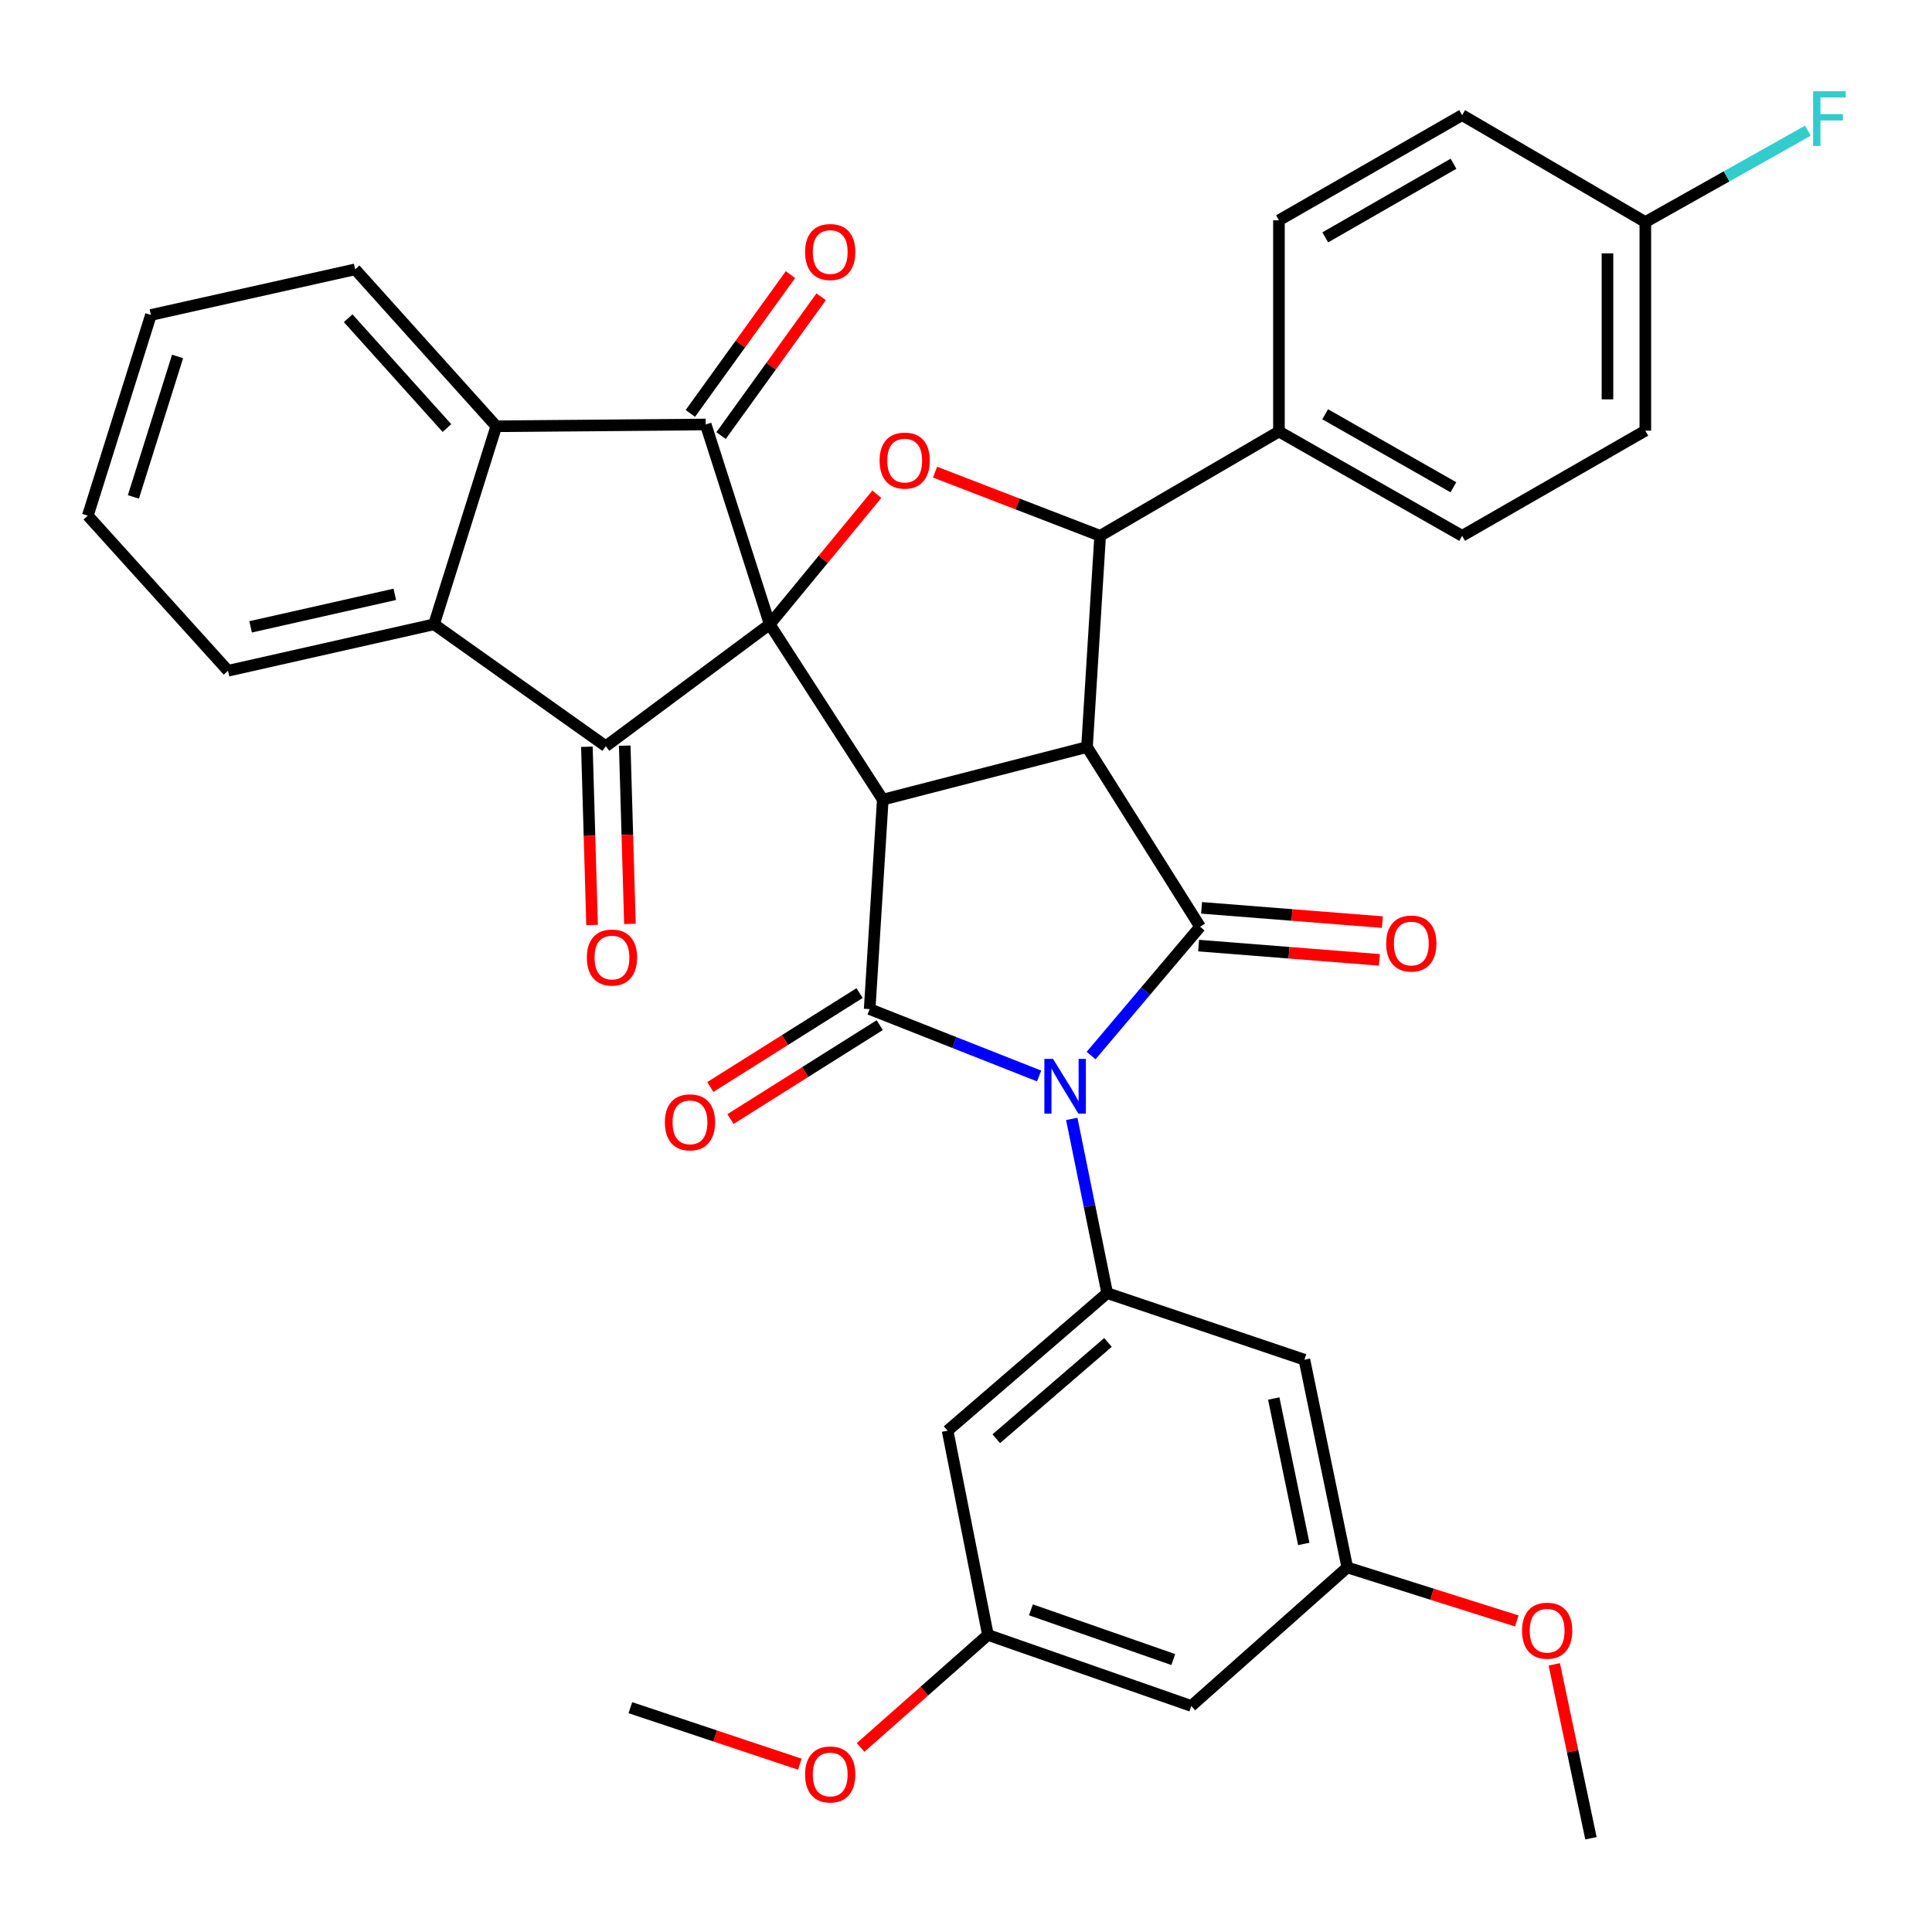 <?xml version='1.0' encoding='iso-8859-1'?>
<svg version='1.1' baseProfile='full'
              xmlns='http://www.w3.org/2000/svg'
                      xmlns:rdkit='http://www.rdkit.org/xml'
                      xmlns:xlink='http://www.w3.org/1999/xlink'
                  xml:space='preserve'
width='1000px' height='1000px' viewBox='0 0 1000 1000'>
<!-- END OF HEADER -->
<rect style='opacity:1.0;fill:#FFFFFF;stroke:none' width='1000' height='1000' x='0' y='0'> </rect>
<path class='bond-0' d='M 398.4,323.141 L 456.929,413.89' style='fill:none;fill-rule:evenodd;stroke:#000000;stroke-width:6px;stroke-linecap:butt;stroke-linejoin:miter;stroke-opacity:1' />
<path class='bond-5' d='M 398.4,323.141 L 365.276,219.717' style='fill:none;fill-rule:evenodd;stroke:#000000;stroke-width:6px;stroke-linecap:butt;stroke-linejoin:miter;stroke-opacity:1' />
<path class='bond-6' d='M 398.4,323.141 L 313.564,386.232' style='fill:none;fill-rule:evenodd;stroke:#000000;stroke-width:6px;stroke-linecap:butt;stroke-linejoin:miter;stroke-opacity:1' />
<path class='bond-7' d='M 398.4,323.141 L 426.127,289.482' style='fill:none;fill-rule:evenodd;stroke:#000000;stroke-width:6px;stroke-linecap:butt;stroke-linejoin:miter;stroke-opacity:1' />
<path class='bond-7' d='M 426.127,289.482 L 453.854,255.823' style='fill:none;fill-rule:evenodd;stroke:#FF0000;stroke-width:6px;stroke-linecap:butt;stroke-linejoin:miter;stroke-opacity:1' />
<path class='bond-2' d='M 456.929,413.89 L 562.629,386.668' style='fill:none;fill-rule:evenodd;stroke:#000000;stroke-width:6px;stroke-linecap:butt;stroke-linejoin:miter;stroke-opacity:1' />
<path class='bond-3' d='M 456.929,413.89 L 450.134,522.312' style='fill:none;fill-rule:evenodd;stroke:#000000;stroke-width:6px;stroke-linecap:butt;stroke-linejoin:miter;stroke-opacity:1' />
<path class='bond-1' d='M 537.845,556.93 L 493.99,539.621' style='fill:none;fill-rule:evenodd;stroke:#0000FF;stroke-width:6px;stroke-linecap:butt;stroke-linejoin:miter;stroke-opacity:1' />
<path class='bond-1' d='M 493.99,539.621 L 450.134,522.312' style='fill:none;fill-rule:evenodd;stroke:#000000;stroke-width:6px;stroke-linecap:butt;stroke-linejoin:miter;stroke-opacity:1' />
<path class='bond-9' d='M 554.74,579.134 L 563.911,624.224' style='fill:none;fill-rule:evenodd;stroke:#0000FF;stroke-width:6px;stroke-linecap:butt;stroke-linejoin:miter;stroke-opacity:1' />
<path class='bond-9' d='M 563.911,624.224 L 573.082,669.314' style='fill:none;fill-rule:evenodd;stroke:#000000;stroke-width:6px;stroke-linecap:butt;stroke-linejoin:miter;stroke-opacity:1' />
<path class='bond-38' d='M 564.748,546.353 L 592.958,513.012' style='fill:none;fill-rule:evenodd;stroke:#0000FF;stroke-width:6px;stroke-linecap:butt;stroke-linejoin:miter;stroke-opacity:1' />
<path class='bond-38' d='M 592.958,513.012 L 621.168,479.671' style='fill:none;fill-rule:evenodd;stroke:#000000;stroke-width:6px;stroke-linecap:butt;stroke-linejoin:miter;stroke-opacity:1' />
<path class='bond-4' d='M 562.629,386.668 L 621.168,479.671' style='fill:none;fill-rule:evenodd;stroke:#000000;stroke-width:6px;stroke-linecap:butt;stroke-linejoin:miter;stroke-opacity:1' />
<path class='bond-36' d='M 562.629,386.668 L 569.434,277.342' style='fill:none;fill-rule:evenodd;stroke:#000000;stroke-width:6px;stroke-linecap:butt;stroke-linejoin:miter;stroke-opacity:1' />
<path class='bond-15' d='M 444.914,514.018 L 406.286,538.327' style='fill:none;fill-rule:evenodd;stroke:#000000;stroke-width:6px;stroke-linecap:butt;stroke-linejoin:miter;stroke-opacity:1' />
<path class='bond-15' d='M 406.286,538.327 L 367.658,562.636' style='fill:none;fill-rule:evenodd;stroke:#FF0000;stroke-width:6px;stroke-linecap:butt;stroke-linejoin:miter;stroke-opacity:1' />
<path class='bond-15' d='M 455.354,530.606 L 416.726,554.916' style='fill:none;fill-rule:evenodd;stroke:#000000;stroke-width:6px;stroke-linecap:butt;stroke-linejoin:miter;stroke-opacity:1' />
<path class='bond-15' d='M 416.726,554.916 L 378.098,579.225' style='fill:none;fill-rule:evenodd;stroke:#FF0000;stroke-width:6px;stroke-linecap:butt;stroke-linejoin:miter;stroke-opacity:1' />
<path class='bond-16' d='M 620.397,489.44 L 667.189,493.132' style='fill:none;fill-rule:evenodd;stroke:#000000;stroke-width:6px;stroke-linecap:butt;stroke-linejoin:miter;stroke-opacity:1' />
<path class='bond-16' d='M 667.189,493.132 L 713.982,496.823' style='fill:none;fill-rule:evenodd;stroke:#FF0000;stroke-width:6px;stroke-linecap:butt;stroke-linejoin:miter;stroke-opacity:1' />
<path class='bond-16' d='M 621.939,469.901 L 668.731,473.592' style='fill:none;fill-rule:evenodd;stroke:#000000;stroke-width:6px;stroke-linecap:butt;stroke-linejoin:miter;stroke-opacity:1' />
<path class='bond-16' d='M 668.731,473.592 L 715.523,477.283' style='fill:none;fill-rule:evenodd;stroke:#FF0000;stroke-width:6px;stroke-linecap:butt;stroke-linejoin:miter;stroke-opacity:1' />
<path class='bond-11' d='M 365.276,219.717 L 256.865,220.632' style='fill:none;fill-rule:evenodd;stroke:#000000;stroke-width:6px;stroke-linecap:butt;stroke-linejoin:miter;stroke-opacity:1' />
<path class='bond-17' d='M 373.225,225.449 L 399.13,189.529' style='fill:none;fill-rule:evenodd;stroke:#000000;stroke-width:6px;stroke-linecap:butt;stroke-linejoin:miter;stroke-opacity:1' />
<path class='bond-17' d='M 399.13,189.529 L 425.035,153.608' style='fill:none;fill-rule:evenodd;stroke:#FF0000;stroke-width:6px;stroke-linecap:butt;stroke-linejoin:miter;stroke-opacity:1' />
<path class='bond-17' d='M 357.327,213.985 L 383.233,178.064' style='fill:none;fill-rule:evenodd;stroke:#000000;stroke-width:6px;stroke-linecap:butt;stroke-linejoin:miter;stroke-opacity:1' />
<path class='bond-17' d='M 383.233,178.064 L 409.138,142.143' style='fill:none;fill-rule:evenodd;stroke:#FF0000;stroke-width:6px;stroke-linecap:butt;stroke-linejoin:miter;stroke-opacity:1' />
<path class='bond-10' d='M 313.564,386.232 L 224.655,323.141' style='fill:none;fill-rule:evenodd;stroke:#000000;stroke-width:6px;stroke-linecap:butt;stroke-linejoin:miter;stroke-opacity:1' />
<path class='bond-18' d='M 303.768,386.518 L 305.114,432.643' style='fill:none;fill-rule:evenodd;stroke:#000000;stroke-width:6px;stroke-linecap:butt;stroke-linejoin:miter;stroke-opacity:1' />
<path class='bond-18' d='M 305.114,432.643 L 306.461,478.768' style='fill:none;fill-rule:evenodd;stroke:#FF0000;stroke-width:6px;stroke-linecap:butt;stroke-linejoin:miter;stroke-opacity:1' />
<path class='bond-18' d='M 323.36,385.946 L 324.706,432.071' style='fill:none;fill-rule:evenodd;stroke:#000000;stroke-width:6px;stroke-linecap:butt;stroke-linejoin:miter;stroke-opacity:1' />
<path class='bond-18' d='M 324.706,432.071 L 326.053,478.196' style='fill:none;fill-rule:evenodd;stroke:#FF0000;stroke-width:6px;stroke-linecap:butt;stroke-linejoin:miter;stroke-opacity:1' />
<path class='bond-8' d='M 483.986,244.377 L 526.71,260.859' style='fill:none;fill-rule:evenodd;stroke:#FF0000;stroke-width:6px;stroke-linecap:butt;stroke-linejoin:miter;stroke-opacity:1' />
<path class='bond-8' d='M 526.71,260.859 L 569.434,277.342' style='fill:none;fill-rule:evenodd;stroke:#000000;stroke-width:6px;stroke-linecap:butt;stroke-linejoin:miter;stroke-opacity:1' />
<path class='bond-14' d='M 569.434,277.342 L 661.98,223.354' style='fill:none;fill-rule:evenodd;stroke:#000000;stroke-width:6px;stroke-linecap:butt;stroke-linejoin:miter;stroke-opacity:1' />
<path class='bond-12' d='M 573.082,669.314 L 490.478,740.528' style='fill:none;fill-rule:evenodd;stroke:#000000;stroke-width:6px;stroke-linecap:butt;stroke-linejoin:miter;stroke-opacity:1' />
<path class='bond-12' d='M 573.49,694.841 L 515.667,744.691' style='fill:none;fill-rule:evenodd;stroke:#000000;stroke-width:6px;stroke-linecap:butt;stroke-linejoin:miter;stroke-opacity:1' />
<path class='bond-13' d='M 573.082,669.314 L 675.156,703.778' style='fill:none;fill-rule:evenodd;stroke:#000000;stroke-width:6px;stroke-linecap:butt;stroke-linejoin:miter;stroke-opacity:1' />
<path class='bond-29' d='M 224.655,323.141 L 118.03,347.184' style='fill:none;fill-rule:evenodd;stroke:#000000;stroke-width:6px;stroke-linecap:butt;stroke-linejoin:miter;stroke-opacity:1' />
<path class='bond-29' d='M 204.35,307.627 L 129.712,324.457' style='fill:none;fill-rule:evenodd;stroke:#000000;stroke-width:6px;stroke-linecap:butt;stroke-linejoin:miter;stroke-opacity:1' />
<path class='bond-37' d='M 224.655,323.141 L 256.865,220.632' style='fill:none;fill-rule:evenodd;stroke:#000000;stroke-width:6px;stroke-linecap:butt;stroke-linejoin:miter;stroke-opacity:1' />
<path class='bond-28' d='M 256.865,220.632 L 183.821,139.421' style='fill:none;fill-rule:evenodd;stroke:#000000;stroke-width:6px;stroke-linecap:butt;stroke-linejoin:miter;stroke-opacity:1' />
<path class='bond-28' d='M 231.336,221.558 L 180.205,164.71' style='fill:none;fill-rule:evenodd;stroke:#000000;stroke-width:6px;stroke-linecap:butt;stroke-linejoin:miter;stroke-opacity:1' />
<path class='bond-20' d='M 490.478,740.528 L 511.352,846.239' style='fill:none;fill-rule:evenodd;stroke:#000000;stroke-width:6px;stroke-linecap:butt;stroke-linejoin:miter;stroke-opacity:1' />
<path class='bond-19' d='M 675.156,703.778 L 697.359,811.307' style='fill:none;fill-rule:evenodd;stroke:#000000;stroke-width:6px;stroke-linecap:butt;stroke-linejoin:miter;stroke-opacity:1' />
<path class='bond-19' d='M 659.291,723.871 L 674.833,799.141' style='fill:none;fill-rule:evenodd;stroke:#000000;stroke-width:6px;stroke-linecap:butt;stroke-linejoin:miter;stroke-opacity:1' />
<path class='bond-22' d='M 661.98,223.354 L 756.802,277.342' style='fill:none;fill-rule:evenodd;stroke:#000000;stroke-width:6px;stroke-linecap:butt;stroke-linejoin:miter;stroke-opacity:1' />
<path class='bond-22' d='M 685.901,214.419 L 752.276,252.211' style='fill:none;fill-rule:evenodd;stroke:#000000;stroke-width:6px;stroke-linecap:butt;stroke-linejoin:miter;stroke-opacity:1' />
<path class='bond-23' d='M 661.98,223.354 L 661.98,114.028' style='fill:none;fill-rule:evenodd;stroke:#000000;stroke-width:6px;stroke-linecap:butt;stroke-linejoin:miter;stroke-opacity:1' />
<path class='bond-21' d='M 697.359,811.307 L 616.616,883' style='fill:none;fill-rule:evenodd;stroke:#000000;stroke-width:6px;stroke-linecap:butt;stroke-linejoin:miter;stroke-opacity:1' />
<path class='bond-30' d='M 697.359,811.307 L 741.225,825.155' style='fill:none;fill-rule:evenodd;stroke:#000000;stroke-width:6px;stroke-linecap:butt;stroke-linejoin:miter;stroke-opacity:1' />
<path class='bond-30' d='M 741.225,825.155 L 785.092,839.003' style='fill:none;fill-rule:evenodd;stroke:#FF0000;stroke-width:6px;stroke-linecap:butt;stroke-linejoin:miter;stroke-opacity:1' />
<path class='bond-31' d='M 511.352,846.239 L 478.397,875.361' style='fill:none;fill-rule:evenodd;stroke:#000000;stroke-width:6px;stroke-linecap:butt;stroke-linejoin:miter;stroke-opacity:1' />
<path class='bond-31' d='M 478.397,875.361 L 445.441,904.484' style='fill:none;fill-rule:evenodd;stroke:#FF0000;stroke-width:6px;stroke-linecap:butt;stroke-linejoin:miter;stroke-opacity:1' />
<path class='bond-41' d='M 511.352,846.239 L 616.616,883' style='fill:none;fill-rule:evenodd;stroke:#000000;stroke-width:6px;stroke-linecap:butt;stroke-linejoin:miter;stroke-opacity:1' />
<path class='bond-41' d='M 533.604,833.249 L 607.289,858.982' style='fill:none;fill-rule:evenodd;stroke:#000000;stroke-width:6px;stroke-linecap:butt;stroke-linejoin:miter;stroke-opacity:1' />
<path class='bond-26' d='M 756.802,277.342 L 851.623,222.908' style='fill:none;fill-rule:evenodd;stroke:#000000;stroke-width:6px;stroke-linecap:butt;stroke-linejoin:miter;stroke-opacity:1' />
<path class='bond-25' d='M 661.98,114.028 L 756.802,59.583' style='fill:none;fill-rule:evenodd;stroke:#000000;stroke-width:6px;stroke-linecap:butt;stroke-linejoin:miter;stroke-opacity:1' />
<path class='bond-25' d='M 685.963,122.859 L 752.338,84.747' style='fill:none;fill-rule:evenodd;stroke:#000000;stroke-width:6px;stroke-linecap:butt;stroke-linejoin:miter;stroke-opacity:1' />
<path class='bond-24' d='M 851.623,114.932 L 756.802,59.583' style='fill:none;fill-rule:evenodd;stroke:#000000;stroke-width:6px;stroke-linecap:butt;stroke-linejoin:miter;stroke-opacity:1' />
<path class='bond-27' d='M 851.623,114.932 L 893.681,91.295' style='fill:none;fill-rule:evenodd;stroke:#000000;stroke-width:6px;stroke-linecap:butt;stroke-linejoin:miter;stroke-opacity:1' />
<path class='bond-27' d='M 893.681,91.295 L 935.739,67.658' style='fill:none;fill-rule:evenodd;stroke:#33CCCC;stroke-width:6px;stroke-linecap:butt;stroke-linejoin:miter;stroke-opacity:1' />
<path class='bond-40' d='M 851.623,114.932 L 851.623,222.908' style='fill:none;fill-rule:evenodd;stroke:#000000;stroke-width:6px;stroke-linecap:butt;stroke-linejoin:miter;stroke-opacity:1' />
<path class='bond-40' d='M 832.023,131.128 L 832.023,206.711' style='fill:none;fill-rule:evenodd;stroke:#000000;stroke-width:6px;stroke-linecap:butt;stroke-linejoin:miter;stroke-opacity:1' />
<path class='bond-35' d='M 183.821,139.421 L 78.122,163.029' style='fill:none;fill-rule:evenodd;stroke:#000000;stroke-width:6px;stroke-linecap:butt;stroke-linejoin:miter;stroke-opacity:1' />
<path class='bond-34' d='M 118.03,347.184 L 45.455,266.899' style='fill:none;fill-rule:evenodd;stroke:#000000;stroke-width:6px;stroke-linecap:butt;stroke-linejoin:miter;stroke-opacity:1' />
<path class='bond-32' d='M 804.496,861.47 L 813.986,906.476' style='fill:none;fill-rule:evenodd;stroke:#FF0000;stroke-width:6px;stroke-linecap:butt;stroke-linejoin:miter;stroke-opacity:1' />
<path class='bond-32' d='M 813.986,906.476 L 823.475,951.481' style='fill:none;fill-rule:evenodd;stroke:#000000;stroke-width:6px;stroke-linecap:butt;stroke-linejoin:miter;stroke-opacity:1' />
<path class='bond-33' d='M 413.991,913.136 L 370.137,898.514' style='fill:none;fill-rule:evenodd;stroke:#FF0000;stroke-width:6px;stroke-linecap:butt;stroke-linejoin:miter;stroke-opacity:1' />
<path class='bond-33' d='M 370.137,898.514 L 326.282,883.893' style='fill:none;fill-rule:evenodd;stroke:#000000;stroke-width:6px;stroke-linecap:butt;stroke-linejoin:miter;stroke-opacity:1' />
<path class='bond-39' d='M 45.455,266.899 L 78.122,163.029' style='fill:none;fill-rule:evenodd;stroke:#000000;stroke-width:6px;stroke-linecap:butt;stroke-linejoin:miter;stroke-opacity:1' />
<path class='bond-39' d='M 69.052,257.199 L 91.919,184.49' style='fill:none;fill-rule:evenodd;stroke:#000000;stroke-width:6px;stroke-linecap:butt;stroke-linejoin:miter;stroke-opacity:1' />
<path  class='atom-2' d='M 545.044 548.082
L 554.324 563.082
Q 555.244 564.562, 556.724 567.242
Q 558.204 569.922, 558.284 570.082
L 558.284 548.082
L 562.044 548.082
L 562.044 576.402
L 558.164 576.402
L 548.204 560.002
Q 547.044 558.082, 545.804 555.882
Q 544.604 553.682, 544.244 553.002
L 544.244 576.402
L 540.564 576.402
L 540.564 548.082
L 545.044 548.082
' fill='#0000FF'/>
<path  class='atom-8' d='M 455.275 238.395
Q 455.275 231.595, 458.635 227.795
Q 461.995 223.995, 468.275 223.995
Q 474.555 223.995, 477.915 227.795
Q 481.275 231.595, 481.275 238.395
Q 481.275 245.275, 477.875 249.195
Q 474.475 253.075, 468.275 253.075
Q 462.035 253.075, 458.635 249.195
Q 455.275 245.315, 455.275 238.395
M 468.275 249.875
Q 472.595 249.875, 474.915 246.995
Q 477.275 244.075, 477.275 238.395
Q 477.275 232.835, 474.915 230.035
Q 472.595 227.195, 468.275 227.195
Q 463.955 227.195, 461.595 229.995
Q 459.275 232.795, 459.275 238.395
Q 459.275 244.115, 461.595 246.995
Q 463.955 249.875, 468.275 249.875
' fill='#FF0000'/>
<path  class='atom-16' d='M 344.131 580.921
Q 344.131 574.121, 347.491 570.321
Q 350.851 566.521, 357.131 566.521
Q 363.411 566.521, 366.771 570.321
Q 370.131 574.121, 370.131 580.921
Q 370.131 587.801, 366.731 591.721
Q 363.331 595.601, 357.131 595.601
Q 350.891 595.601, 347.491 591.721
Q 344.131 587.841, 344.131 580.921
M 357.131 592.401
Q 361.451 592.401, 363.771 589.521
Q 366.131 586.601, 366.131 580.921
Q 366.131 575.361, 363.771 572.561
Q 361.451 569.721, 357.131 569.721
Q 352.811 569.721, 350.451 572.521
Q 348.131 575.321, 348.131 580.921
Q 348.131 586.641, 350.451 589.521
Q 352.811 592.401, 357.131 592.401
' fill='#FF0000'/>
<path  class='atom-17' d='M 717.494 488.375
Q 717.494 481.575, 720.854 477.775
Q 724.214 473.975, 730.494 473.975
Q 736.774 473.975, 740.134 477.775
Q 743.494 481.575, 743.494 488.375
Q 743.494 495.255, 740.094 499.175
Q 736.694 503.055, 730.494 503.055
Q 724.254 503.055, 720.854 499.175
Q 717.494 495.295, 717.494 488.375
M 730.494 499.855
Q 734.814 499.855, 737.134 496.975
Q 739.494 494.055, 739.494 488.375
Q 739.494 482.815, 737.134 480.015
Q 734.814 477.175, 730.494 477.175
Q 726.174 477.175, 723.814 479.975
Q 721.494 482.775, 721.494 488.375
Q 721.494 494.095, 723.814 496.975
Q 726.174 499.855, 730.494 499.855
' fill='#FF0000'/>
<path  class='atom-18' d='M 416.717 130.442
Q 416.717 123.642, 420.077 119.842
Q 423.437 116.042, 429.717 116.042
Q 435.997 116.042, 439.357 119.842
Q 442.717 123.642, 442.717 130.442
Q 442.717 137.322, 439.317 141.242
Q 435.917 145.122, 429.717 145.122
Q 423.477 145.122, 420.077 141.242
Q 416.717 137.362, 416.717 130.442
M 429.717 141.922
Q 434.037 141.922, 436.357 139.042
Q 438.717 136.122, 438.717 130.442
Q 438.717 124.882, 436.357 122.082
Q 434.037 119.242, 429.717 119.242
Q 425.397 119.242, 423.037 122.042
Q 420.717 124.842, 420.717 130.442
Q 420.717 136.162, 423.037 139.042
Q 425.397 141.922, 429.717 141.922
' fill='#FF0000'/>
<path  class='atom-19' d='M 303.755 495.616
Q 303.755 488.816, 307.115 485.016
Q 310.475 481.216, 316.755 481.216
Q 323.035 481.216, 326.395 485.016
Q 329.755 488.816, 329.755 495.616
Q 329.755 502.496, 326.355 506.416
Q 322.955 510.296, 316.755 510.296
Q 310.515 510.296, 307.115 506.416
Q 303.755 502.536, 303.755 495.616
M 316.755 507.096
Q 321.075 507.096, 323.395 504.216
Q 325.755 501.296, 325.755 495.616
Q 325.755 490.056, 323.395 487.256
Q 321.075 484.416, 316.755 484.416
Q 312.435 484.416, 310.075 487.216
Q 307.755 490.016, 307.755 495.616
Q 307.755 501.336, 310.075 504.216
Q 312.435 507.096, 316.755 507.096
' fill='#FF0000'/>
<path  class='atom-28' d='M 938.471 47.231
L 955.311 47.231
L 955.311 50.471
L 942.271 50.471
L 942.271 59.071
L 953.871 59.071
L 953.871 62.351
L 942.271 62.351
L 942.271 75.551
L 938.471 75.551
L 938.471 47.231
' fill='#33CCCC'/>
<path  class='atom-31' d='M 787.804 844.043
Q 787.804 837.243, 791.164 833.443
Q 794.524 829.643, 800.804 829.643
Q 807.084 829.643, 810.444 833.443
Q 813.804 837.243, 813.804 844.043
Q 813.804 850.923, 810.404 854.843
Q 807.004 858.723, 800.804 858.723
Q 794.564 858.723, 791.164 854.843
Q 787.804 850.963, 787.804 844.043
M 800.804 855.523
Q 805.124 855.523, 807.444 852.643
Q 809.804 849.723, 809.804 844.043
Q 809.804 838.483, 807.444 835.683
Q 805.124 832.843, 800.804 832.843
Q 796.484 832.843, 794.124 835.643
Q 791.804 838.443, 791.804 844.043
Q 791.804 849.763, 794.124 852.643
Q 796.484 855.523, 800.804 855.523
' fill='#FF0000'/>
<path  class='atom-32' d='M 416.717 918.459
Q 416.717 911.659, 420.077 907.859
Q 423.437 904.059, 429.717 904.059
Q 435.997 904.059, 439.357 907.859
Q 442.717 911.659, 442.717 918.459
Q 442.717 925.339, 439.317 929.259
Q 435.917 933.139, 429.717 933.139
Q 423.477 933.139, 420.077 929.259
Q 416.717 925.379, 416.717 918.459
M 429.717 929.939
Q 434.037 929.939, 436.357 927.059
Q 438.717 924.139, 438.717 918.459
Q 438.717 912.899, 436.357 910.099
Q 434.037 907.259, 429.717 907.259
Q 425.397 907.259, 423.037 910.059
Q 420.717 912.859, 420.717 918.459
Q 420.717 924.179, 423.037 927.059
Q 425.397 929.939, 429.717 929.939
' fill='#FF0000'/>
</svg>
